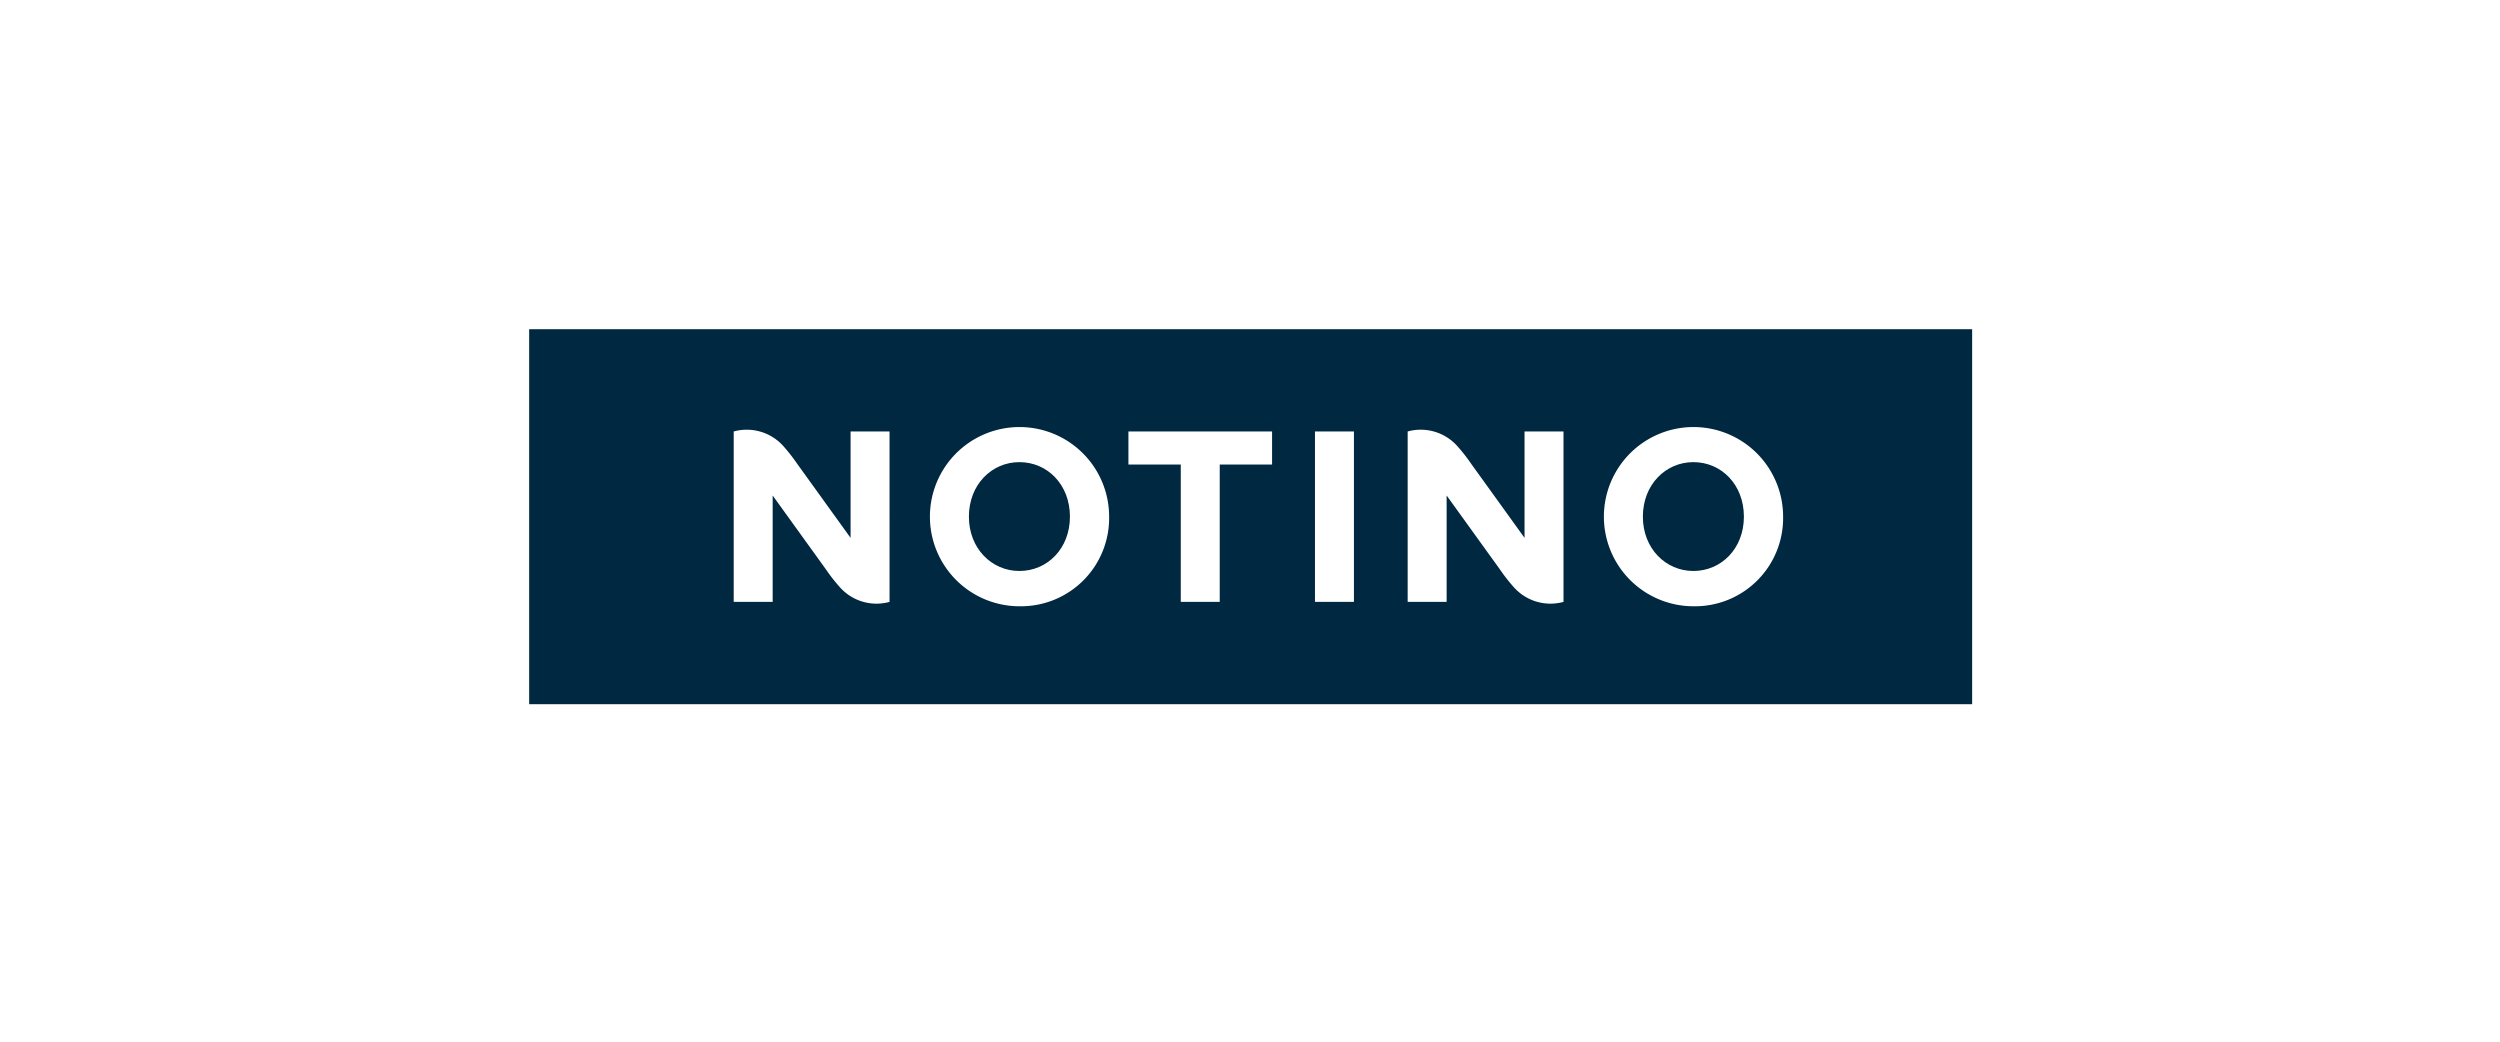 <svg xmlns="http://www.w3.org/2000/svg" xmlns:xlink="http://www.w3.org/1999/xlink" width="600" height="250" viewBox="0 0 600 250"><defs><clipPath id="clip-Notino-logo"><rect width="600" height="250"></rect></clipPath></defs><g id="Notino-logo" clip-path="url(#clip-Notino-logo)"><g id="Group_1740" data-name="Group 1740" transform="translate(-1293.194 -1216.947)"><path id="Path_1425" data-name="Path 1425" d="M1487.632,1302.551c-6.639,0-12.123,5.373-12.123,13.09,0,7.654,5.484,13.032,12.123,13.032,6.7,0,12.124-5.378,12.124-13.032C1499.756,1307.924,1494.329,1302.551,1487.632,1302.551Z" transform="translate(211.974 25.308)" fill="#002840"></path><path id="Path_1426" data-name="Path 1426" d="M1454.158,1302.551c-6.639,0-12.124,5.373-12.124,13.09,0,7.654,5.484,13.032,12.124,13.032,6.7,0,12.124-5.378,12.124-13.032C1466.282,1307.924,1460.855,1302.551,1454.158,1302.551Z" transform="translate(83.696 25.308)" fill="#002840"></path><path id="Path_1427" data-name="Path 1427" d="M1420.194,1295.947v90h346.314v-90Zm86.491,65.452a11.749,11.749,0,0,1-12.027-3.639,41.984,41.984,0,0,1-3.315-4.262c-3.711-5.142-12.709-17.633-12.709-17.633V1361.4h-9.35v-40.9a11.775,11.775,0,0,1,12.027,3.639,43.264,43.264,0,0,1,3.309,4.262c3.716,5.142,12.713,17.638,12.713,17.638v-25.538h9.351Zm31.226,1.053a21.506,21.506,0,1,1,21.474-21.5A21.165,21.165,0,0,1,1537.912,1362.452Zm60.581-34.009h-12.564v32.96h-9.35v-32.96h-12.563v-7.95h34.478Zm19.643,32.96h-9.35v-40.91h9.35Zm50.3-.005a11.752,11.752,0,0,1-12.027-3.639,42.729,42.729,0,0,1-3.311-4.262c-3.715-5.142-12.713-17.633-12.713-17.633V1361.4h-9.35v-40.9a11.779,11.779,0,0,1,12.032,3.639,43.153,43.153,0,0,1,3.31,4.262c3.716,5.142,12.709,17.638,12.709,17.638v-25.538h9.351Zm31.226,1.053a21.506,21.506,0,1,1,21.479-21.5A21.16,21.16,0,0,1,1699.665,1362.452Z" transform="translate(0 0)" fill="#002840"></path></g></g></svg>